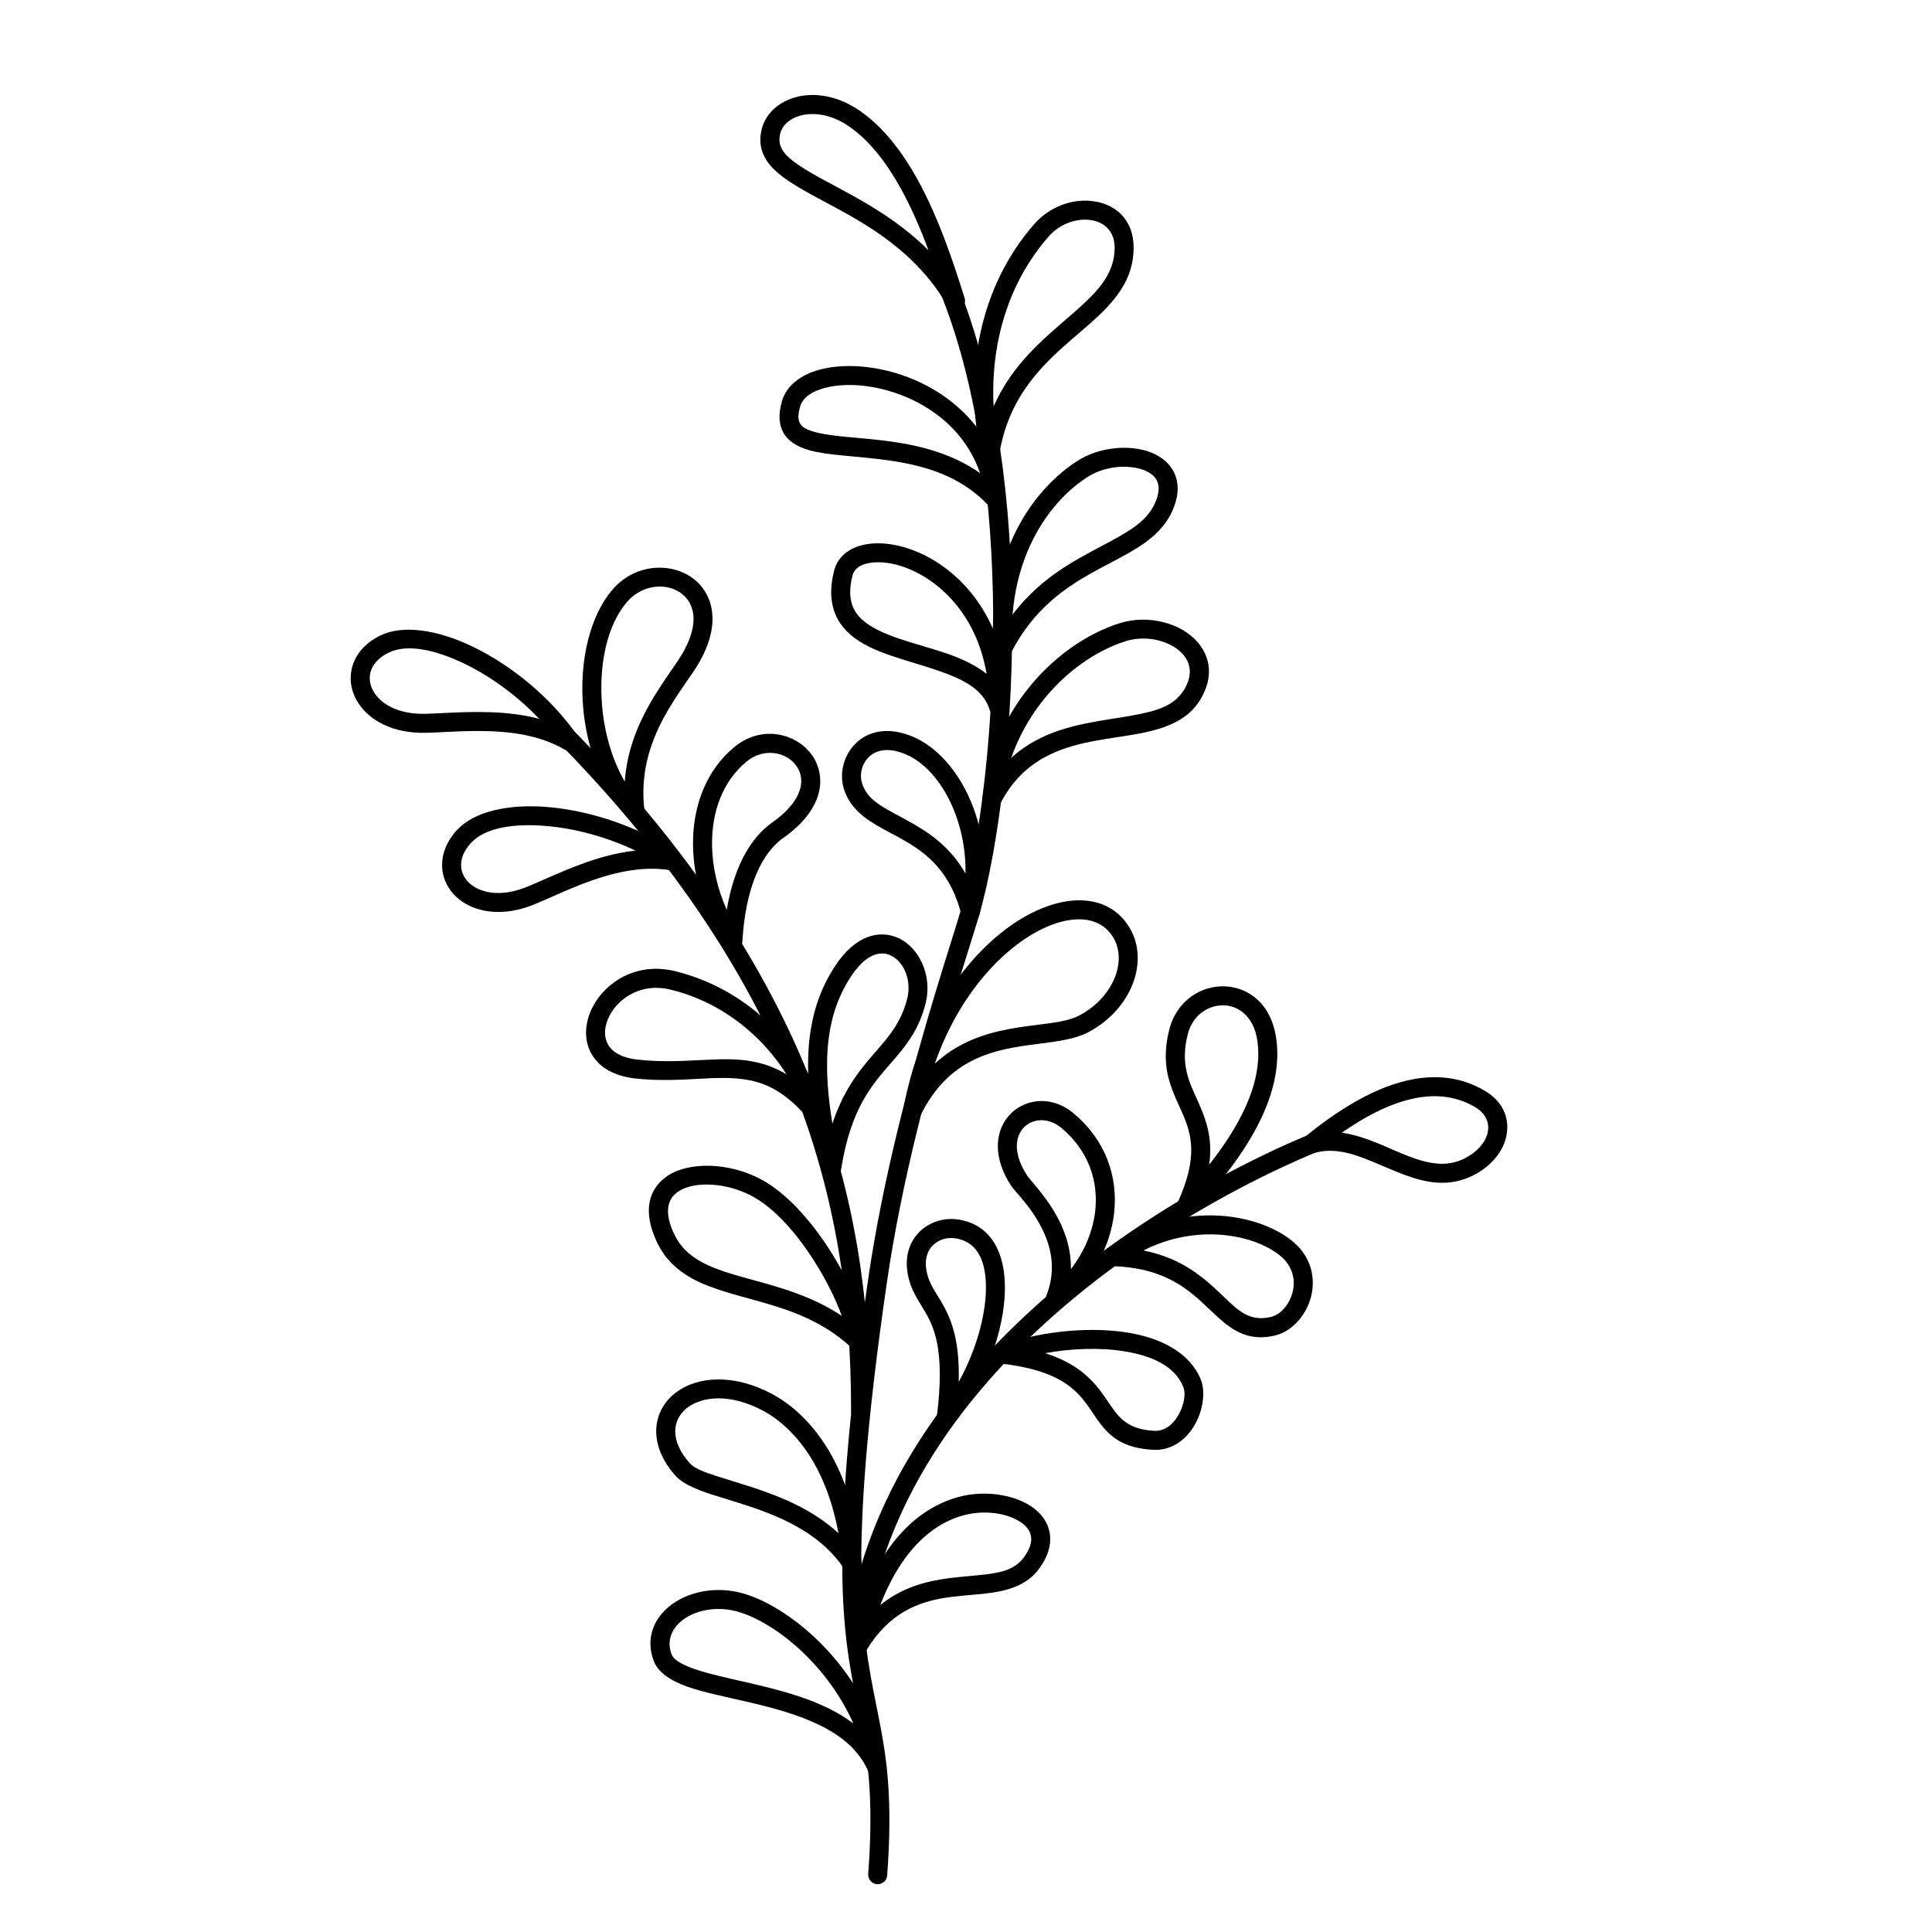 <?xml version="1.0" encoding="UTF-8"?>
<!-- Uploaded to: SVG Repo, www.svgrepo.com, Generator: SVG Repo Mixer Tools -->
<svg fill="#000000" width="800px" height="800px" version="1.1" viewBox="144 144 512 512" xmlns="http://www.w3.org/2000/svg">
 <g fill-rule="evenodd">
  <path d="m291.61 340.3c28 28.531 46.16 55.594 57.828 80.871 16.754 36.297 20.109 68.895 20.109 96.789 0 1.391 1.129 2.519 2.519 2.519 1.391 0 2.519-1.129 2.519-2.519 0-28.504-3.453-61.812-20.574-98.898-11.871-25.719-30.32-53.262-58.805-82.289-0.977-0.98-2.57-1.008-3.562-0.023-0.992 0.98-1.008 2.57-0.035 3.551z"/>
  <path d="m392.08 218.93c10.262 23.73 14.402 53.707 15.043 82.297 0.766 34.211-3.473 66.422-8.418 83.723-2.211 7.727-10.012 30.602-16.715 58.113-3.07 12.598-5.91 26.168-7.883 39.699-5.602 38.414-7.168 62.477-6.867 79.352 0.645 35.676 9.793 38.934 6.848 78.52-0.102 1.387 0.938 2.594 2.324 2.699 1.387 0.102 2.598-0.941 2.699-2.324 2.965-39.82-6.188-43.102-6.832-78.984-0.301-16.699 1.27-40.52 6.812-78.535 1.953-13.375 4.758-26.781 7.793-39.234 6.684-27.422 14.461-50.219 16.664-57.922 5.035-17.613 9.391-50.418 8.609-85.207-0.656-29.27-4.957-59.926-15.453-84.211-0.551-1.258-2.035-1.863-3.312-1.309-1.277 0.555-1.863 2.039-1.312 3.324z"/>
  <path d="m373.32 577.16c3.598-25.125 15.297-46.703 30.492-64.754 26.926-31.988 64.82-52.953 88.68-62.934 1.281-0.535 1.891-2.016 1.352-3.297-0.535-1.281-2.016-1.891-3.297-1.352-24.375 10.199-63.074 31.652-90.59 64.336-15.781 18.754-27.887 41.188-31.625 67.281-0.195 1.379 0.762 2.656 2.137 2.852 1.379 0.199 2.656-0.758 2.852-2.133z"/>
  <path d="m482.15 418.79c-1.383-8.848-7.285-13.031-13.277-13.387-6.363-0.375-13.035 3.641-15.02 11.512-1.957 7.789-0.473 12.977 1.578 17.805 1.898 4.469 4.441 8.547 4.246 14.754-0.105 3.453-1.07 7.551-3.375 12.734-0.504 1.125-0.121 2.441 0.902 3.121 1.023 0.684 2.387 0.527 3.231-0.367 8.48-9.004 14.484-17.395 18.051-25.145 3.488-7.578 4.676-14.594 3.664-21.027zm-4.973 0.781c0.867 5.555-0.254 11.594-3.269 18.141-2.176 4.734-5.336 9.711-9.457 14.934 0.152-1.055 0.234-2.059 0.266-3.016 0.176-5.672-1.504-9.844-3.32-13.895-2.207-4.906-4.664-9.598-2.652-17.59 1.305-5.199 5.629-7.961 9.828-7.711 3.992 0.234 7.68 3.25 8.605 9.137z"/>
  <path d="m489.93 445.2c-0.926 0.758-1.191 2.062-0.637 3.125 0.559 1.059 1.785 1.582 2.934 1.246 5.281-1.535 10.309 0.145 15.258 2.176 5.789 2.375 11.492 5.246 17.23 5.652 3.227 0.23 6.469-0.27 9.754-1.941 4.75-2.414 7.664-6.144 8.617-9.891 1.176-4.625-0.438-9.41-5.457-12.414-6.621-3.969-13.785-4.469-20.977-2.754-9.277 2.207-18.621 8.188-26.723 14.801zm9.668-1.016c5.801-4.055 12.016-7.406 18.223-8.887 5.898-1.406 11.785-1.082 17.223 2.176 2.789 1.672 3.812 4.277 3.16 6.852-0.652 2.562-2.773 4.992-6.016 6.641-2.398 1.219-4.766 1.578-7.117 1.41-5.234-0.371-10.395-3.125-15.676-5.289-3.219-1.32-6.481-2.438-9.797-2.902z"/>
  <path d="m421.3 487.33c-0.422 1.07-0.066 2.289 0.867 2.965 0.934 0.676 2.203 0.633 3.09-0.105 8.188-6.824 13.016-15.82 14.004-24.781 1.059-9.664-2.297-19.324-10.77-26.379-6.25-5.199-14.012-3.723-17.777 1.441-2.879 3.949-3.602 10.324 1.246 17.777 1.07 1.641 6.57 6.699 9.324 13.93 1.648 4.328 2.258 9.492 0.016 15.152zm6.504-6.996c0.039-2.203-0.219-4.312-0.691-6.309-2.258-9.594-9.617-16.512-10.93-18.527-3.305-5.074-3.359-9.367-1.398-12.055 2.219-3.043 6.805-3.602 10.484-0.539 7.055 5.871 9.867 13.906 8.984 21.953-0.59 5.367-2.805 10.727-6.453 15.477z"/>
  <path d="m438.09 475.04c-0.855 0.637-1.215 1.742-0.898 2.762 0.316 1.016 1.238 1.727 2.305 1.77 11.496 0.477 17.738 4.781 22.445 9.012 3.309 2.977 5.961 5.891 8.953 7.699 3.059 1.852 6.441 2.699 10.98 1.641 4.691-1.094 8.828-5.824 9.805-11.402 0.816-4.68-0.496-9.902-5.449-13.824-5.402-4.277-14.484-7.207-24.562-6.508-7.695 0.527-15.973 3.152-23.578 8.852zm8.922 0.344c4.996-2.547 10.129-3.836 15.004-4.172 8.641-0.594 16.457 1.766 21.086 5.434 3.234 2.562 4.148 5.953 3.613 9.008-0.613 3.519-3.023 6.672-5.981 7.363-5.562 1.301-8.555-1.688-12.266-5.219-3.606-3.43-7.703-7.434-14.066-10.152-2.176-0.93-4.613-1.707-7.387-2.262z"/>
  <path d="m392.29 519.3c-0.137 1.113 0.477 2.184 1.508 2.625 1.035 0.445 2.234 0.148 2.941-0.719 7.445-9.113 12.723-22.379 13.484-33.266 0.77-10.965-3.066-19.488-12.488-20.785h-0.004c-3.891-0.535-7.914 0.848-10.523 3.785-2.219 2.492-3.484 6.125-2.637 10.742 0.613 3.328 1.977 5.668 3.519 8.18 1.57 2.562 3.34 5.348 4.277 10.211 0.84 4.379 1.02 10.375-0.078 19.227zm5.773-9.074c0.125-4.578-0.184-8.176-0.75-11.105-1.086-5.656-3.102-8.918-4.93-11.895-1.223-1.992-2.371-3.82-2.856-6.457-0.512-2.769 0.109-4.981 1.441-6.481 1.508-1.691 3.836-2.449 6.078-2.141 6.785 0.934 8.703 7.547 8.152 15.441-0.504 7.164-3.152 15.449-7.137 22.637z"/>
  <path d="m409.32 500.6c-1.074 0.422-1.723 1.516-1.578 2.66s1.047 2.043 2.191 2.184c8.184 1.004 13.297 2.981 16.781 5.414 4.547 3.176 6.332 7.062 8.695 10.191 2.844 3.758 6.285 6.715 14.141 7.164 4.797 0.273 8.582-2.519 10.883-6.312 2.465-4.059 3.082-9.18 1.781-12.336-2.906-7.062-10.461-11.008-19.559-12.449-11.309-1.789-24.93 0.184-33.336 3.484zm11.652 2.004c6.617-1.203 14.195-1.57 20.895-0.508 7.176 1.133 13.395 3.816 15.691 9.387 0.824 2.008 0.137 5.219-1.43 7.801-1.355 2.234-3.469 4.062-6.293 3.898-7.215-0.41-9.441-3.664-11.973-7.402-2.035-2.996-4.234-6.242-8.266-9.055-2.211-1.543-4.988-2.965-8.625-4.117z"/>
  <path d="m397.8 540.77c-5.68 1.586-11.586 5.125-16.801 11.633-4.875 6.09-9.176 14.836-12.051 27.129-0.281 1.203 0.352 2.434 1.5 2.902 1.145 0.469 2.461 0.035 3.106-1.02 3.062-5.039 6.516-8.273 10.141-10.375 6.832-3.957 14.211-3.977 20.52-4.629 6.285-0.648 11.602-1.965 15.047-6.535 2.547-3.375 3.32-6.492 2.992-9.164-0.289-2.34-1.418-4.406-3.203-6.102-4.434-4.215-13.332-6.047-21.25-3.84zm1.352 4.856c5-1.395 10.516-0.871 14.285 1.129 1.969 1.047 3.461 2.477 3.785 4.363 0.289 1.672-0.363 3.574-1.98 5.727-2.609 3.457-6.789 4.062-11.543 4.555-6.938 0.715-15.012 0.93-22.527 5.281-1.316 0.766-2.613 1.648-3.887 2.684 2.203-5.723 4.805-10.262 7.648-13.812 4.426-5.523 9.398-8.586 14.219-9.926z"/>
  <path d="m367.71 559.76c0.637 0.957 1.844 1.363 2.926 0.984 1.086-0.379 1.777-1.449 1.68-2.594-1.148-13.398-4.656-22.984-8.727-29.805-5.207-8.727-11.383-13.023-15.062-14.973-9.652-5.117-18.445-4.594-23.977-1.301-4.242 2.519-6.719 6.652-6.644 11.449 0.059 3.606 1.594 7.664 5.199 11.668 1.699 1.887 5.062 3.414 9.445 4.844 5.668 1.848 13.191 3.754 20.297 7.293 5.629 2.809 11.008 6.652 14.863 12.434zm-1.512-9.449c-3.367-3.106-7.176-5.531-11.105-7.492-7.348-3.66-15.117-5.664-20.98-7.574-3.316-1.082-5.981-2-7.266-3.426-2.606-2.898-3.863-5.769-3.902-8.375-0.047-2.969 1.555-5.484 4.18-7.043 4.398-2.617 11.367-2.644 19.043 1.426 3.762 1.992 10.43 6.848 15.328 17.32 1.938 4.141 3.594 9.145 4.703 15.164z"/>
  <path d="m341.44 566.42c-7.777-2.379-15.637-0.527-20.344 3.5-4.086 3.496-5.945 8.562-3.879 14.168 1.078 2.914 4.168 5.184 8.773 6.836 8.863 3.184 23.852 4.656 35.328 10.309 5.606 2.758 10.355 6.539 12.809 12.262 0.508 1.18 1.82 1.789 3.047 1.414 1.227-0.367 1.98-1.602 1.746-2.867-1.992-10.812-6.91-20.129-12.891-27.516-7.758-9.574-17.32-15.883-24.59-18.105zm-1.473 4.82c6.57 2.008 15.137 7.805 22.148 16.457 3.09 3.816 5.875 8.191 8.047 13.059-2.019-1.543-4.246-2.879-6.617-4.043-9.965-4.906-22.5-6.793-31.609-9.234-2.879-0.77-5.391-1.586-7.289-2.621-1.305-0.711-2.312-1.457-2.703-2.516-1.582-4.289 0.75-7.996 4.594-10.066 3.625-1.949 8.555-2.527 13.43-1.035z"/>
  <path d="m345.71 456.55c-8.555-4.59-19.523-4.828-25.246-0.629-4.375 3.215-6.387 8.906-2.285 17.43 2.07 4.305 5.207 7.211 9.09 9.379 5.047 2.812 11.441 4.316 18.27 6.254 7.894 2.242 16.43 5.113 23.898 11.961 0.754 0.695 1.855 0.859 2.781 0.422 0.93-0.441 1.496-1.398 1.434-2.426-0.305-5.223-4.113-14.91-9.91-23.906-4.969-7.715-11.371-14.906-18.031-18.484zm-2.387 4.441c6.016 3.227 11.699 9.809 16.184 16.77 3.316 5.148 5.984 10.516 7.562 14.953-6.57-4.367-13.551-6.703-20.152-8.574-6.422-1.824-12.453-3.168-17.195-5.812-2.981-1.66-5.414-3.859-7.004-7.16-2.613-5.438-2.059-9.137 0.73-11.184 1.891-1.391 4.566-2.019 7.496-2.07 4.016-0.062 8.504 0.996 12.379 3.078z"/>
  <path d="m443.75 390.58c-2.856-5.359-7.758-7.969-13.699-7.988-6.129-0.02-13.496 2.859-20.602 8.504-11.266 8.949-22.008 24.875-25.973 46.41-0.227 1.23 0.484 2.441 1.672 2.844 1.188 0.398 2.488-0.133 3.055-1.254 3.621-7.18 8.309-11.398 13.336-13.965 5.824-2.969 12.066-3.785 17.594-4.488 5.234-0.672 9.887-1.297 13.23-3.07 5.18-2.746 8.879-6.723 11.004-10.984 2.715-5.449 2.856-11.363 0.383-16.008zm-4.449 2.367c1.762 3.309 1.492 7.516-0.445 11.395-1.703 3.414-4.699 6.578-8.855 8.781-2.898 1.535-6.965 1.938-11.508 2.519-6.051 0.773-12.867 1.746-19.242 5-2.606 1.328-5.141 3.031-7.523 5.25 4.816-13.84 12.656-24.34 20.855-30.852 6.047-4.801 12.238-7.43 17.449-7.41 4.008 0.012 7.348 1.703 9.27 5.316z"/>
  <path d="m293.75 342.71c1.016 0.605 2.316 0.43 3.125-0.426 0.809-0.859 0.91-2.168 0.246-3.148-6.856-10.055-17.359-18.645-27.516-23.605-9.551-4.684-18.848-6.047-24.852-3.098-3.84 1.887-6.152 4.633-7.18 7.555-1.223 3.477-0.672 7.309 1.551 10.582 2.941 4.332 8.957 7.809 17.613 7.633 6.004-0.125 14.586-1.059 23.133 0.051 4.809 0.629 9.609 1.938 13.879 4.457zm-6.859-8.211c-2.094-0.555-4.227-0.957-6.359-1.234-8.832-1.16-17.699-0.254-23.902-0.102-6.492 0.152-11.129-2.164-13.332-5.414-1.281-1.891-1.676-4.082-0.969-6.07 0.652-1.867 2.215-3.527 4.652-4.711 4.949-2.445 12.539-0.781 20.406 3.07 6.797 3.328 13.762 8.414 19.508 14.461z"/>
  <path d="m321.75 374.64c1.164 0.199 2.312-0.438 2.758-1.531 0.445-1.094 0.074-2.352-0.898-3.023-10-6.918-22.883-11.18-34.152-12.188-10.59-0.945-19.758 1.113-24.305 6.023-2.906 3.144-4.082 6.531-3.992 9.633 0.105 3.688 1.988 7.055 5.238 9.32 4.301 2.996 11.164 4.086 19.176 0.809 5.559-2.277 13.234-6.223 21.617-8.238 4.715-1.129 9.66-1.645 14.559-0.805zm-9.348-5.215c-2.156 0.23-4.293 0.621-6.387 1.121-8.66 2.082-16.605 6.121-22.352 8.473-6.008 2.457-11.16 1.969-14.387-0.281-1.871-1.301-3.023-3.203-3.082-5.328-0.055-1.969 0.809-4.07 2.656-6.062 3.746-4.051 11.43-5.211 20.156-4.43 7.539 0.672 15.859 2.91 23.395 6.508z"/>
  <path d="m310.45 360.75c0.746 0.793 1.914 1.016 2.898 0.555 0.984-0.461 1.562-1.5 1.434-2.582-0.883-7.41 0.441-13.789 2.648-19.281 2.891-7.18 7.273-12.898 10.375-17.508 7.117-10.578 5.734-18.59 1.574-23.102-5.473-5.918-16.461-6.219-23.008 1.363-6.09 7.051-8.836 18.969-7.852 30.984 0.895 11.031 4.883 22.098 11.93 29.57zm-0.879-9.617c-3.461-5.973-5.449-13.18-6.031-20.355-0.863-10.582 1.297-21.086 6.648-27.281 4.414-5.117 11.801-5.242 15.488-1.234 3.055 3.297 3.172 9.094-2.051 16.875-3.844 5.719-9.477 13.074-12.328 22.598-0.875 2.922-1.492 6.059-1.727 9.398z"/>
  <path d="m336.12 394.71c0.598 0.91 1.711 1.332 2.762 1.047 1.047-0.281 1.797-1.203 1.859-2.289 0.371-6.598 1.566-12.965 3.856-18.191 1.688-3.848 3.953-7.07 6.977-9.207 10.141-7.164 11.184-14.988 8.609-20.277-3.391-6.977-13.633-10.305-21.473-3.906-7.512 6.125-11.164 15.664-11.051 26.043 0.094 8.898 2.965 18.414 8.461 26.781zm0.477-9.598c-2.519-5.644-3.84-11.578-3.898-17.234-0.098-8.781 2.844-16.91 9.199-22.086 5.004-4.082 11.59-2.266 13.754 2.195 1.824 3.754 0.199 8.887-6.988 13.969-3.727 2.637-6.602 6.551-8.68 11.301-1.555 3.555-2.668 7.582-3.387 11.855z"/>
  <path d="m358.07 440.31c0.785 0.918 2.109 1.148 3.16 0.551 1.051-0.598 1.527-1.852 1.141-2.996-2.902-8.547-8.125-16.715-15.164-23.273-6.664-6.203-14.953-10.965-24.434-13.258-10.066-2.426-18.258 2.91-21.684 9.457-2.305 4.406-2.449 9.34 0.035 13.109 1.941 2.949 5.566 5.32 11.422 5.93 12.434 1.301 21.594-1.273 30.207 0.469 5.106 1.027 9.961 3.746 15.316 10.012zm-5.648-11.605c-2.894-1.734-5.758-2.758-8.672-3.344-8.746-1.77-18.051 0.781-30.68-0.539-3.902-0.41-6.441-1.727-7.738-3.691-1.516-2.305-1.184-5.316 0.223-8.004 2.527-4.832 8.609-8.684 16.039-6.891 8.605 2.074 16.129 6.406 22.18 12.043 3.359 3.129 6.266 6.656 8.648 10.43z"/>
  <path d="m365.11 400.31c-3.832 5.973-6.18 12.738-6.801 21.336-0.617 8.59 0.504 19.066 3.641 32.516 0.273 1.172 1.34 1.988 2.547 1.945 1.203-0.047 2.207-0.938 2.394-2.129 1.285-8.234 3.383-13.93 5.816-18.293 2.781-4.988 5.988-8.266 8.848-11.641 3.285-3.875 6.152-7.871 7.742-14.145 1.883-7.414-1.777-14.852-7.269-17.332-4.766-2.152-11.289-1.023-16.918 7.742zm4.242 2.723c3.668-5.715 7.5-7.277 10.605-5.875 3.602 1.629 5.691 6.637 4.457 11.504-1.367 5.391-3.879 8.793-6.703 12.129-3.051 3.598-6.438 7.121-9.406 12.441-1.348 2.418-2.609 5.207-3.711 8.539-1.262-7.66-1.664-14.133-1.258-19.762 0.551-7.644 2.606-13.668 6.016-18.977z"/>
  <path d="m398.75 386.23c0.293 1.125 1.32 1.902 2.481 1.883 1.164-0.023 2.16-0.832 2.414-1.965 2.141-9.531 1.422-18.586-1.027-26.188-3.297-10.227-9.762-17.801-16.621-20.695-5.879-2.496-10.5-1.688-13.672 0.453-4.371 2.973-6.102 8.648-4.727 13.211 1.531 5.086 5.391 7.973 10.242 10.652 4.816 2.668 10.695 5.18 15.262 10.887 2.34 2.926 4.32 6.699 5.648 11.762zm1.121-10.719c-0.879-1.547-1.832-2.934-2.836-4.191-5.039-6.297-11.438-9.203-16.758-12.145-3.609-2-6.715-3.914-7.856-7.703-0.789-2.617 0.215-5.887 2.723-7.574 2.062-1.383 5.07-1.609 8.891 0 5.781 2.438 11.012 8.996 13.785 17.605 1.367 4.238 2.129 8.977 2.051 14.008z"/>
  <path d="m429.45 266.19c-7.238 4.684-13.699 12.191-17.789 21.992-3.281 7.859-5.043 17.18-4.445 27.734 0.062 1.133 0.879 2.09 1.992 2.316 1.109 0.254 2.242-0.301 2.762-1.309 2.981-5.797 6.559-10.078 10.352-13.477 7.019-6.25 14.77-9.422 20.938-12.977 5.934-3.398 10.48-7.203 12.301-13.477 0.895-3.07 0.605-5.641-0.406-7.758-1.113-2.293-3.141-4.055-5.762-5.188-5.582-2.367-14.008-1.715-19.941 2.141zm2.738 4.231c3.742-2.418 8.758-3.223 12.816-2.441 2.512 0.477 4.684 1.535 5.609 3.449 0.543 1.133 0.586 2.519 0.105 4.184-1.445 4.961-5.262 7.781-9.973 10.477-6.426 3.703-14.465 7.082-21.777 13.605-2.309 2.066-4.539 4.406-6.633 7.18 0.496-6.172 1.898-11.789 3.973-16.754 3.66-8.766 9.406-15.516 15.879-19.699z"/>
  <path d="m440.6 309.19c-8.52 2.719-17.699 8.867-24.75 18.062-5.746 7.481-10.09 16.977-11.516 28.281-0.152 1.215 0.586 2.363 1.754 2.723 1.168 0.363 2.426-0.168 2.984-1.254 3.113-6.051 7.223-9.84 11.77-12.32 7.867-4.281 16.973-4.785 24.633-6.195 7.312-1.359 13.379-3.578 16.695-9.195 3.543-5.969 2.508-11.262-0.77-15.09-4.34-5.062-13.121-7.481-20.801-5.012zm1.539 4.785c4.691-1.512 9.945-0.652 13.48 1.789 1.809 1.234 3.16 2.898 3.566 4.938 0.363 1.789-0.043 3.828-1.348 6.019-2.602 4.383-7.555 5.746-13.281 6.801-8.133 1.512-17.77 2.191-26.125 6.754-2.254 1.207-4.418 2.719-6.441 4.559 1.93-5.492 4.652-10.355 7.856-14.512 6.363-8.285 14.609-13.879 22.293-16.348z"/>
  <path d="m406.3 332.19c0.359 1.184 1.543 1.938 2.781 1.762 1.234-0.176 2.152-1.234 2.152-2.492 0-19.195-8.633-31.539-18.184-37.965-7.144-4.836-14.863-6.32-20.195-5.113-4.098 0.906-6.934 3.352-7.832 6.953-1.043 4.156-0.934 7.531-0.059 10.305 1.109 3.5 3.453 6.144 6.617 8.211 6.297 4.133 16.148 5.793 24.125 9.02 4.941 1.988 9.168 4.531 10.594 9.32zm-0.836-9.598c-2.231-1.789-4.922-3.199-7.879-4.41-7.672-3.074-17.191-4.586-23.25-8.539-2.144-1.41-3.812-3.148-4.566-5.516-0.641-2.043-0.625-4.512 0.141-7.559 0.566-2.293 2.867-3.324 5.731-3.527 5.594-0.402 13.273 2.418 19.52 8.719 4.812 4.836 8.742 11.711 10.305 20.832z"/>
  <path d="m418.02 203.46c-7.488 8.59-11.996 18.566-14.191 28.719-2.387 11.008-2.051 22.168 0.117 31.941 0.262 1.184 1.316 2.016 2.523 1.992 1.203-0.051 2.219-0.91 2.418-2.117 1.215-7.106 3.793-12.695 7.016-17.305 5.809-8.34 13.641-13.656 19.461-19.223 5.332-5.113 9.062-10.453 9.062-17.859 0-7.559-5.016-11.688-11.137-12.344-5.156-0.578-11.16 1.461-15.27 6.195zm3.801 3.301c2.945-3.375 7.223-4.91 10.918-4.484 3.644 0.379 6.652 2.824 6.652 7.332 0 5.945-3.231 10.125-7.512 14.234-6.035 5.766-14.09 11.332-20.109 19.973-1.66 2.371-3.172 4.988-4.453 7.887-0.328-5.996 0.09-12.27 1.434-18.465 2.027-9.348 6.168-18.539 13.07-26.477z"/>
  <path d="m406.02 278.05c0.738 0.809 1.91 1.035 2.902 0.582 0.992-0.457 1.578-1.488 1.453-2.57-1.809-15.391-11.352-25.316-22.227-30.582-9.367-4.508-19.719-5.465-26.914-3.527-5.234 1.41-8.867 4.383-10.02 8.391-1.047 3.652-0.727 6.297 0.379 8.285 1.238 2.242 3.574 3.754 6.867 4.688 5.09 1.434 12.801 1.512 21.086 2.695 9.133 1.309 19.043 3.981 26.473 12.039zm-2.285-8.664c-7.223-5.09-15.586-7.231-23.477-8.363-8.023-1.133-15.504-1.184-20.434-2.57-1.766-0.504-3.164-1.082-3.828-2.266-0.594-1.059-0.504-2.496 0.059-4.461 0.719-2.492 3.231-4.031 6.492-4.91 6.266-1.688 15.258-0.707 23.414 3.223 7.644 3.68 14.559 10 17.773 19.348z"/>
  <path d="m395.05 224.98c0.645 1.105 2.019 1.562 3.195 1.031 1.172-0.504 1.77-1.84 1.383-3.047-3.035-9.648-6.969-21.539-12.637-31.691-4.059-7.277-9.012-13.676-15.09-17.883-5.91-4.106-11.969-4.887-16.68-3.731-4.742 1.184-8.172 4.332-9.262 8.215-0.941 3.375-0.398 6.168 1.227 8.688 2.633 4.082 8.723 7.383 16.199 11.363 10.266 5.492 23.25 12.621 31.664 27.055zm-4.992-14.637c-11.723-11.766-26.133-17.004-34.312-22.52-3.644-2.469-5.977-4.863-4.934-8.59 0.797-2.848 3.898-4.762 7.719-4.988 3.184-0.203 6.867 0.754 10.504 3.273 5.484 3.805 9.895 9.625 13.555 16.199 2.934 5.266 5.379 10.98 7.469 16.625z"/>
 </g>
</svg>